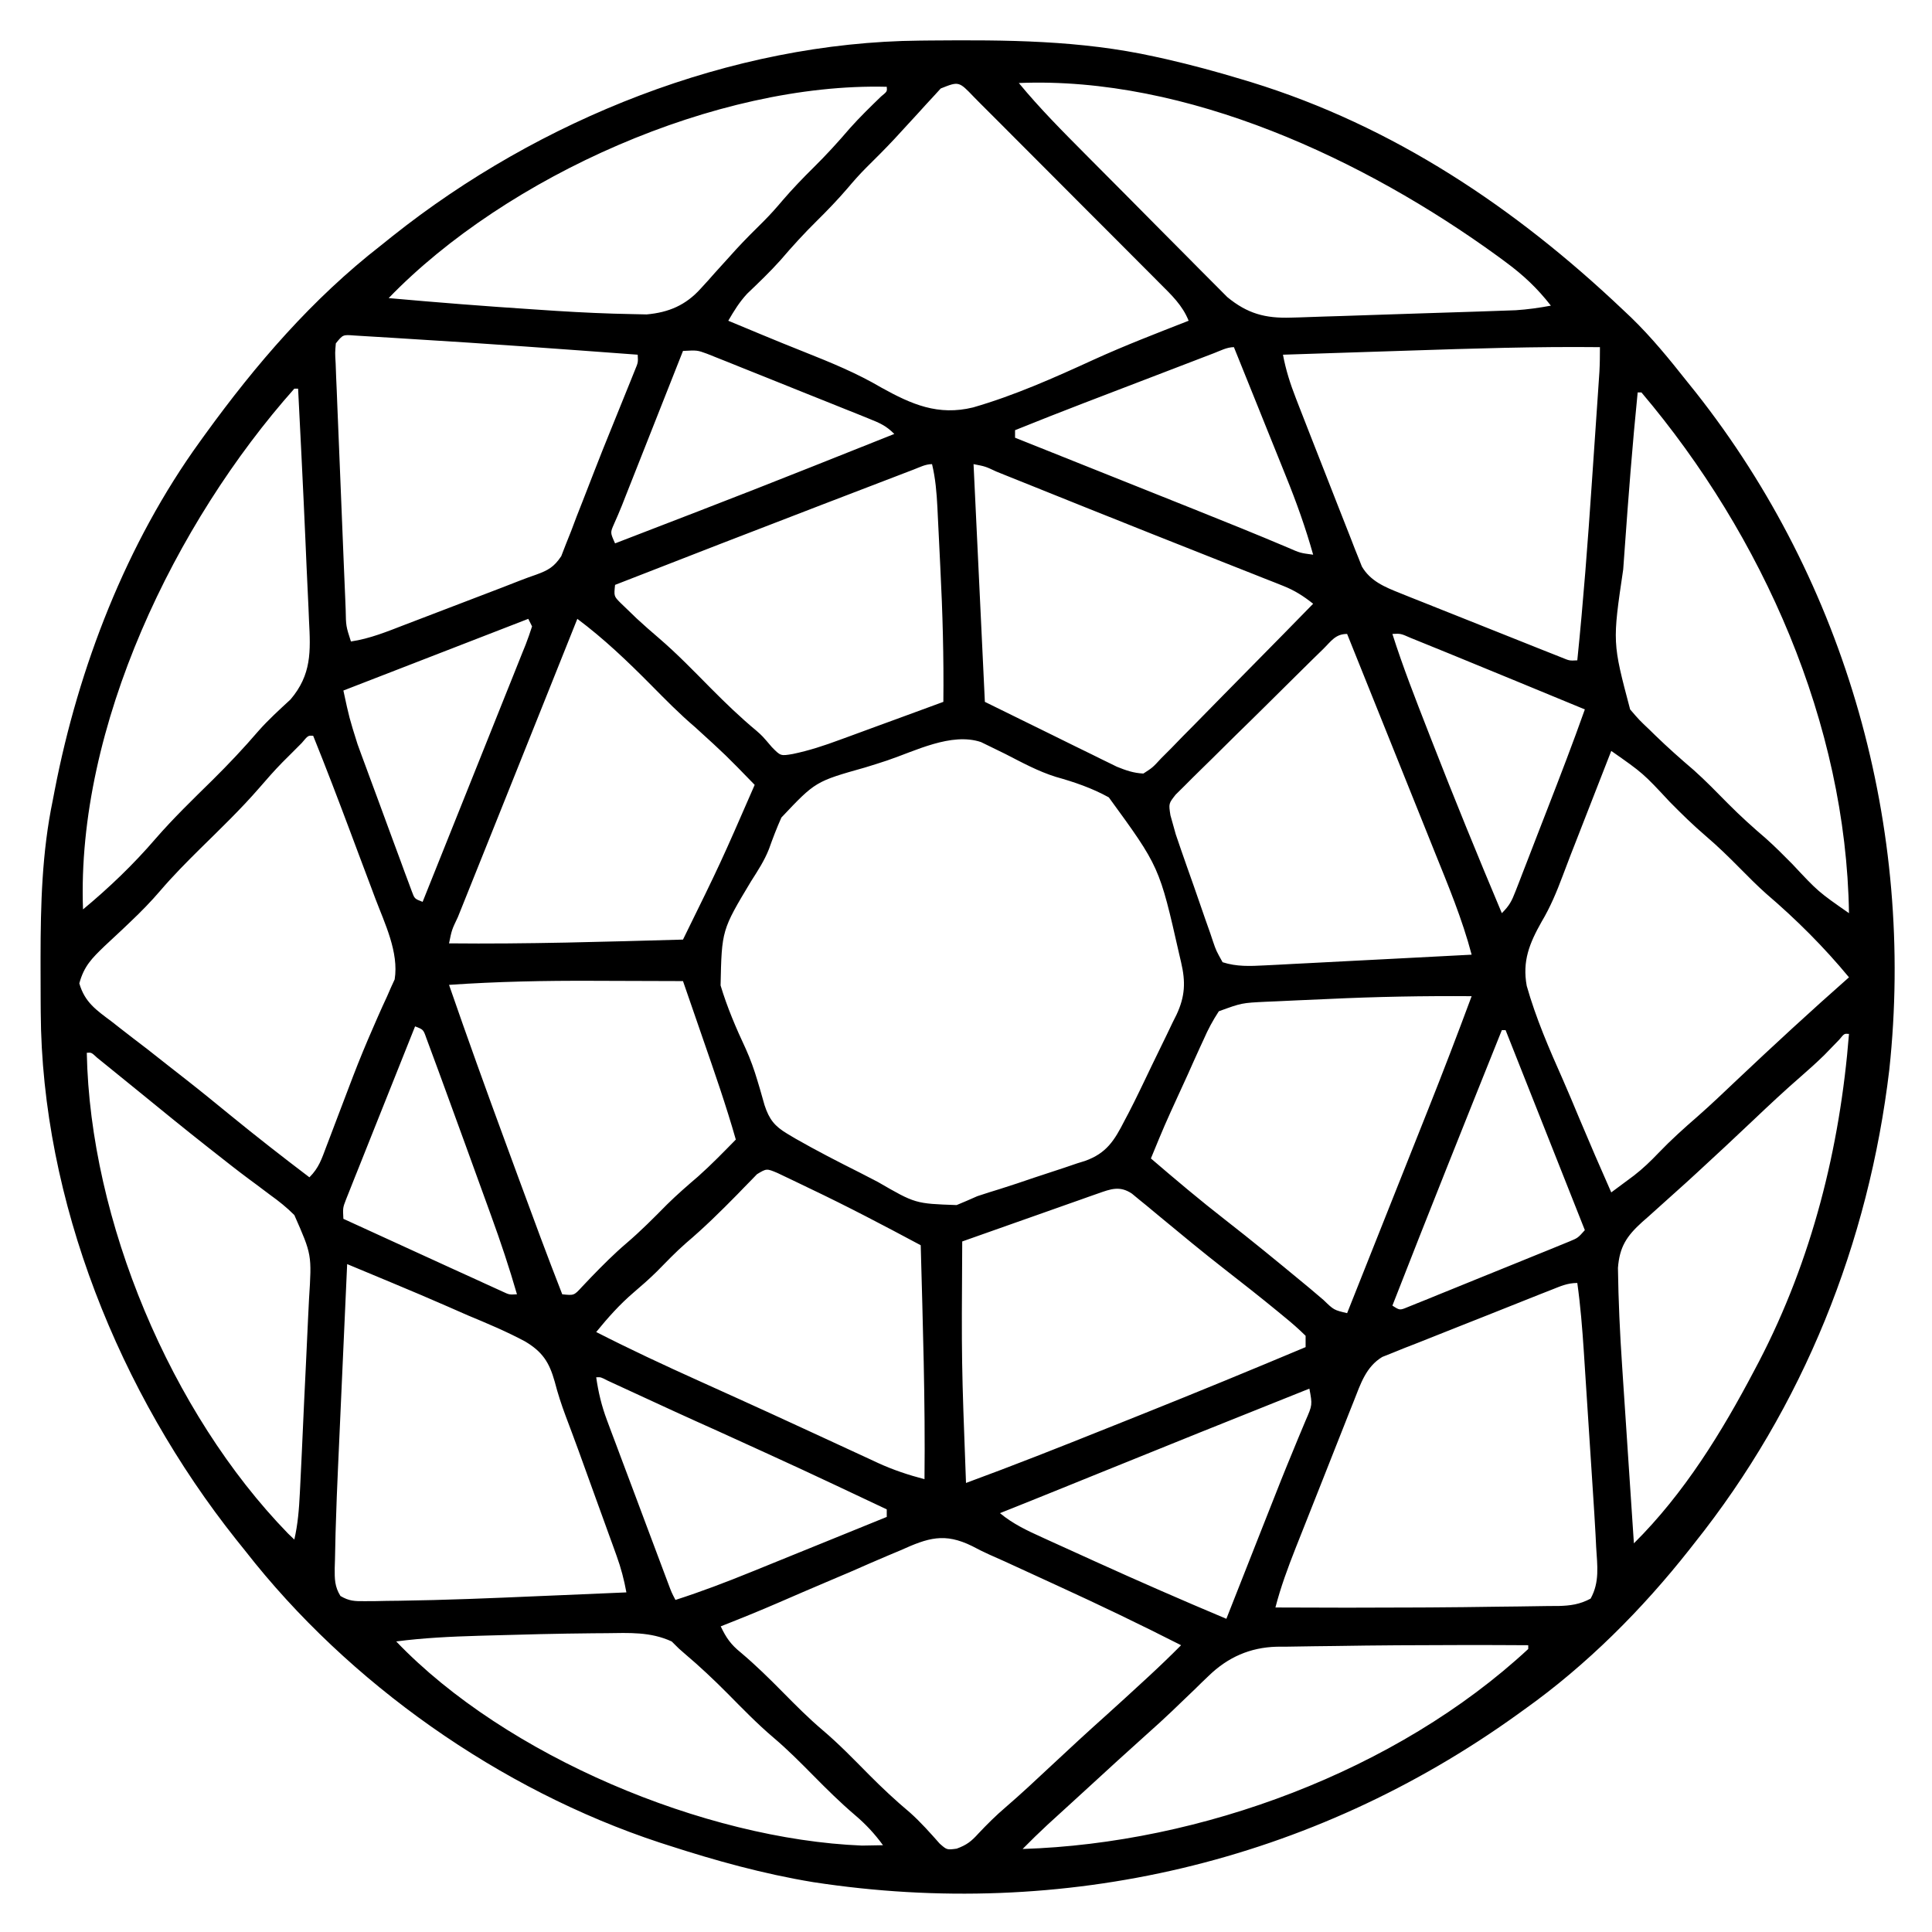 <svg height="512" width="512" xmlns="http://www.w3.org/2000/svg" version="1.1">
<path transform="translate(243.773,10.762)" fill="#000000" d="M0 0 C0.913 -0.01 1.827 -0.02 2.767 -0.03 C22.901 -0.201 42.47 -0.123 62.227 4.238 C63.222 4.458 64.217 4.678 65.243 4.904 C71.978 6.443 78.613 8.241 85.227 10.238 C86.479 10.615 86.479 10.615 87.757 10.999 C125.5 22.622 157.81 44.298 186.227 71.238 C186.981 71.95 187.735 72.661 188.512 73.395 C193.899 78.622 198.576 84.355 203.227 90.238 C204.418 91.721 204.418 91.721 205.633 93.234 C245.561 143.84 263.774 208.707 256.914 272.703 C251.476 318.591 234.088 362.08 205.227 398.238 C204.806 398.774 204.386 399.31 203.954 399.862 C191.457 415.721 176.69 430.524 160.227 442.238 C159.609 442.684 158.991 443.13 158.355 443.59 C103.823 482.801 38.053 498.21 -28.286 488.023 C-41.436 485.854 -54.106 482.347 -66.773 478.238 C-67.5 478.004 -68.228 477.77 -68.977 477.529 C-111.265 463.596 -151.373 435.363 -178.773 400.238 C-179.562 399.255 -180.351 398.271 -181.164 397.258 C-212.047 358.439 -232.717 307.534 -232.977 257.508 C-232.984 256.603 -232.991 255.698 -232.998 254.766 C-233.015 251.861 -233.022 248.956 -233.023 246.051 C-233.024 245.06 -233.025 244.068 -233.025 243.047 C-233.01 228.889 -232.664 215.143 -229.773 201.238 C-229.524 199.941 -229.524 199.941 -229.27 198.617 C-222.967 166.08 -210.296 133.212 -190.773 106.238 C-190.338 105.635 -189.903 105.031 -189.454 104.409 C-175.916 85.728 -161.048 68.444 -142.773 54.238 C-141.3 53.057 -141.3 53.057 -139.797 51.852 C-100.89 20.89 -50.099 0.446 0 0 Z M5.528 12.688 C4.918 13.355 4.308 14.023 3.68 14.711 C2.999 15.446 2.318 16.182 1.617 16.939 C0.911 17.719 0.204 18.498 -0.523 19.301 C-1.913 20.813 -3.304 22.325 -4.695 23.836 C-5.376 24.577 -6.056 25.318 -6.757 26.082 C-9.208 28.703 -11.744 31.229 -14.295 33.753 C-16.003 35.469 -17.591 37.259 -19.148 39.113 C-21.74 42.123 -24.446 44.949 -27.273 47.738 C-30.676 51.095 -33.842 54.563 -36.945 58.195 C-39.73 61.307 -42.741 64.178 -45.758 67.062 C-47.84 69.31 -49.239 71.598 -50.773 74.238 C-49.267 74.865 -47.76 75.491 -46.253 76.117 C-44.895 76.681 -43.537 77.246 -42.18 77.812 C-38.355 79.403 -34.522 80.968 -30.67 82.493 C-23.599 85.308 -16.78 88.085 -10.203 91.957 C-2.16 96.423 4.848 99.474 14.108 97.209 C25.143 94.024 35.636 89.332 46.058 84.56 C54.313 80.8 62.782 77.545 71.227 74.238 C69.602 70.159 66.685 67.409 63.631 64.368 C63.06 63.792 62.489 63.216 61.901 62.623 C60.016 60.724 58.124 58.832 56.23 56.941 C54.917 55.625 53.605 54.307 52.292 52.99 C49.543 50.233 46.789 47.48 44.033 44.729 C40.496 41.198 36.97 37.655 33.447 34.109 C30.741 31.388 28.027 28.674 25.312 25.961 C24.009 24.657 22.708 23.351 21.409 22.043 C19.597 20.218 17.776 18.403 15.951 16.591 C15.145 15.773 15.145 15.773 14.322 14.938 C10.332 10.767 10.332 10.767 5.528 12.688 Z M26.227 11.238 C31.744 17.936 37.831 24.043 43.941 30.191 C44.501 30.755 45.06 31.318 45.637 31.899 C48.592 34.875 51.551 37.848 54.511 40.818 C57.557 43.875 60.591 46.944 63.623 50.015 C65.969 52.387 68.325 54.751 70.683 57.113 C71.805 58.24 72.924 59.371 74.04 60.505 C75.602 62.091 77.176 63.665 78.754 65.235 C79.644 66.131 80.534 67.027 81.451 67.951 C86.788 72.35 91.521 73.632 98.352 73.411 C99.026 73.394 99.7 73.376 100.395 73.358 C102.601 73.297 104.806 73.213 107.012 73.129 C108.557 73.081 110.102 73.034 111.647 72.989 C114.876 72.89 118.104 72.782 121.332 72.665 C125.46 72.516 129.588 72.384 133.716 72.258 C137.669 72.137 141.622 72.009 145.574 71.879 C146.323 71.855 147.071 71.831 147.842 71.806 C149.972 71.736 152.101 71.661 154.231 71.583 C155.44 71.541 156.649 71.498 157.895 71.455 C161.066 71.249 164.104 70.821 167.227 70.238 C163.643 65.63 159.919 62.131 155.227 58.676 C154.534 58.164 153.841 57.652 153.127 57.125 C117.931 31.57 70.821 9.418 26.227 11.238 Z M-140.773 68.238 C-127.97 69.385 -115.159 70.399 -102.331 71.23 C-100.335 71.359 -98.339 71.494 -96.344 71.628 C-89.648 72.05 -82.951 72.363 -76.242 72.48 C-74.346 72.521 -74.346 72.521 -72.412 72.562 C-66.53 72.039 -62.008 70.099 -58.055 65.691 C-57.432 65.011 -56.809 64.33 -56.168 63.629 C-55.543 62.922 -54.918 62.216 -54.273 61.488 C-53.014 60.097 -51.754 58.706 -50.492 57.316 C-49.878 56.635 -49.264 55.954 -48.631 55.252 C-46.253 52.675 -43.772 50.213 -41.278 47.748 C-39.56 46.024 -37.964 44.227 -36.398 42.363 C-33.807 39.354 -31.101 36.527 -28.273 33.738 C-24.854 30.365 -21.668 26.879 -18.547 23.23 C-15.925 20.285 -13.108 17.549 -10.277 14.805 C-8.658 13.48 -8.658 13.48 -8.773 12.238 C-53.805 11.093 -109.543 35.921 -140.773 68.238 Z M-154.773 80.238 C-154.992 82.692 -154.992 82.692 -154.82 85.598 C-154.779 86.755 -154.738 87.912 -154.695 89.105 C-154.639 90.386 -154.582 91.668 -154.523 92.988 C-154.471 94.332 -154.419 95.675 -154.367 97.018 C-154.25 100.032 -154.124 103.045 -153.994 106.058 C-153.79 110.804 -153.601 115.551 -153.414 120.298 C-153.248 124.504 -153.076 128.709 -152.902 132.915 C-152.816 135.008 -152.731 137.1 -152.647 139.193 C-152.527 142.152 -152.401 145.111 -152.273 148.07 C-152.238 148.968 -152.203 149.866 -152.166 150.79 C-152.09 155.153 -152.09 155.153 -150.773 159.238 C-145.701 158.49 -141.101 156.578 -136.344 154.746 C-135.435 154.399 -134.527 154.053 -133.591 153.696 C-131.672 152.963 -129.754 152.228 -127.836 151.492 C-124.917 150.371 -121.996 149.255 -119.074 148.141 C-117.206 147.426 -115.337 146.711 -113.469 145.996 C-112.602 145.665 -111.735 145.333 -110.842 144.992 C-109.22 144.368 -107.6 143.737 -105.984 143.098 C-104.573 142.55 -103.152 142.027 -101.72 141.54 C-98.512 140.377 -96.949 139.502 -95.036 136.632 C-94.633 135.592 -94.231 134.552 -93.816 133.48 C-93.348 132.308 -92.88 131.136 -92.397 129.929 C-91.918 128.657 -91.439 127.385 -90.961 126.113 C-90.452 124.814 -89.94 123.515 -89.427 122.218 C-88.376 119.554 -87.339 116.885 -86.312 114.211 C-84.843 110.399 -83.318 106.612 -81.777 102.828 C-79.146 96.36 -79.146 96.36 -76.539 89.883 C-76.196 89.031 -75.854 88.178 -75.501 87.3 C-74.663 85.288 -74.663 85.288 -74.773 83.238 C-94.812 81.752 -114.853 80.275 -134.911 79.07 C-136.484 78.974 -138.058 78.874 -139.631 78.771 C-141.814 78.629 -143.996 78.5 -146.18 78.375 C-148.025 78.262 -148.025 78.262 -149.908 78.147 C-152.907 77.915 -152.907 77.915 -154.773 80.238 Z M-62.773 82.238 C-62.982 82.766 -63.191 83.293 -63.405 83.837 C-65.579 89.337 -67.753 94.836 -69.927 100.335 C-70.738 102.387 -71.549 104.438 -72.359 106.49 C-73.526 109.441 -74.693 112.392 -75.859 115.344 C-76.221 116.259 -76.582 117.173 -76.955 118.116 C-77.465 119.407 -77.465 119.407 -77.986 120.723 C-78.454 121.917 -78.454 121.917 -78.931 123.134 C-79.609 124.828 -80.337 126.502 -81.081 128.169 C-82.056 130.393 -82.056 130.393 -80.773 133.238 C-43.691 118.949 -43.691 118.949 -6.773 104.238 C-8.99 102.021 -10.633 101.34 -13.527 100.175 C-14.515 99.775 -15.503 99.375 -16.521 98.962 C-17.592 98.535 -18.662 98.108 -19.766 97.668 C-20.863 97.227 -21.961 96.786 -23.091 96.331 C-25.415 95.399 -27.741 94.47 -30.067 93.542 C-33.63 92.121 -37.188 90.686 -40.746 89.25 C-43.002 88.347 -45.259 87.445 -47.516 86.543 C-48.582 86.112 -49.649 85.681 -50.748 85.236 C-51.743 84.842 -52.737 84.448 -53.761 84.042 C-54.635 83.693 -55.508 83.344 -56.408 82.984 C-58.996 82.038 -58.996 82.038 -62.773 82.238 Z M77.957 82.827 C77.049 83.175 76.14 83.522 75.204 83.88 C74.212 84.261 73.221 84.642 72.199 85.035 C71.181 85.425 70.163 85.815 69.114 86.217 C66.949 87.047 64.784 87.878 62.62 88.709 C59.335 89.971 56.05 91.23 52.764 92.488 C50.659 93.295 48.554 94.103 46.449 94.91 C45.476 95.283 44.503 95.656 43.5 96.041 C37.388 98.389 31.299 100.79 25.227 103.238 C25.227 103.898 25.227 104.558 25.227 105.238 C26.297 105.666 26.297 105.666 27.39 106.102 C34.199 108.822 41.007 111.542 47.815 114.263 C51.313 115.661 54.811 117.059 58.309 118.456 C61.691 119.807 65.072 121.158 68.453 122.51 C69.777 123.039 71.101 123.568 72.425 124.097 C80.84 127.461 89.245 130.845 97.588 134.383 C100.797 135.789 100.797 135.789 104.227 136.238 C102.225 129.112 99.777 122.275 96.996 115.418 C96.601 114.433 96.206 113.449 95.798 112.434 C94.549 109.326 93.294 106.219 92.039 103.113 C91.185 100.991 90.332 98.869 89.479 96.746 C87.399 91.575 85.315 86.406 83.227 81.238 C81.378 81.238 79.662 82.174 77.957 82.827 Z M129.185 82.165 C125.457 82.288 121.728 82.408 118 82.527 C110.742 82.761 103.484 82.998 96.227 83.238 C96.986 87.286 98.138 90.889 99.633 94.734 C99.874 95.356 100.114 95.979 100.362 96.62 C101.146 98.64 101.935 100.658 102.727 102.676 C102.995 103.363 103.263 104.05 103.54 104.758 C104.907 108.256 106.279 111.753 107.656 115.248 C108.647 117.761 109.63 120.277 110.609 122.795 C111.803 125.865 113.012 128.927 114.227 131.988 C114.575 132.891 114.924 133.794 115.283 134.724 C115.615 135.549 115.947 136.373 116.289 137.223 C116.569 137.931 116.849 138.64 117.137 139.37 C119.396 143.243 123.21 144.807 127.239 146.415 C128.233 146.815 129.227 147.215 130.252 147.627 C131.319 148.049 132.385 148.471 133.484 148.906 C134.584 149.346 135.683 149.786 136.816 150.239 C139.136 151.165 141.458 152.089 143.781 153.01 C147.348 154.424 150.91 155.849 154.473 157.275 C156.726 158.174 158.98 159.072 161.234 159.969 C162.305 160.397 163.376 160.825 164.479 161.266 C165.467 161.657 166.455 162.047 167.473 162.45 C168.781 162.969 168.781 162.969 170.115 163.499 C172.168 164.348 172.168 164.348 174.227 164.238 C175.836 148.544 177.022 132.834 178.086 117.094 C178.355 113.123 178.628 109.152 178.902 105.182 C179.076 102.647 179.249 100.113 179.422 97.578 C179.503 96.396 179.584 95.214 179.668 93.996 C179.742 92.903 179.815 91.81 179.891 90.683 C179.989 89.246 179.989 89.246 180.088 87.78 C180.207 85.602 180.227 83.419 180.227 81.238 C163.199 81.052 146.2 81.601 129.185 82.165 Z M-165.773 92.238 C-197.302 127.677 -223.563 181.778 -221.773 230.238 C-214.848 224.491 -208.425 218.339 -202.555 211.512 C-197.801 206.042 -192.61 201.027 -187.445 195.949 C-183.218 191.765 -179.189 187.501 -175.314 182.989 C-172.673 179.988 -169.721 177.321 -166.789 174.609 C-161.202 168.037 -161.447 161.901 -161.883 153.664 C-161.929 152.545 -161.975 151.426 -162.023 150.273 C-162.174 146.698 -162.349 143.125 -162.523 139.551 C-162.626 137.199 -162.728 134.846 -162.828 132.494 C-163.12 125.741 -163.442 118.99 -163.773 112.238 C-163.824 111.201 -163.875 110.163 -163.927 109.095 C-164.204 103.476 -164.486 97.857 -164.773 92.238 C-165.103 92.238 -165.433 92.238 -165.773 92.238 Z M190.227 93.238 C188.847 106.948 187.786 120.678 186.807 134.421 C186.671 136.325 186.534 138.228 186.395 140.131 C183.528 159.501 183.528 159.501 188.227 177.238 C190.633 180.042 190.633 180.042 193.414 182.676 C193.905 183.155 194.395 183.635 194.9 184.129 C198.207 187.336 201.629 190.376 205.133 193.363 C208.272 196.174 211.2 199.191 214.158 202.189 C217.38 205.438 220.72 208.463 224.199 211.43 C226.641 213.608 228.927 215.911 231.227 218.238 C238.08 225.564 238.08 225.564 246.227 231.238 C245.457 180.998 223.393 131.221 191.227 93.238 C190.897 93.238 190.567 93.238 190.227 93.238 Z M14.227 112.238 C15.217 133.028 16.207 153.818 17.227 175.238 C23.228 178.188 29.23 181.137 35.414 184.176 C37.3 185.106 39.186 186.037 41.13 186.996 C42.634 187.732 44.139 188.468 45.645 189.203 C46.418 189.587 47.191 189.97 47.988 190.365 C49.114 190.913 49.114 190.913 50.262 191.472 C51.232 191.949 51.232 191.949 52.221 192.435 C54.673 193.417 56.569 194.094 59.227 194.238 C61.677 192.662 61.677 192.662 63.925 190.221 C65.276 188.869 65.276 188.869 66.654 187.491 C67.623 186.491 68.591 185.492 69.559 184.492 C70.559 183.481 71.561 182.47 72.564 181.461 C75.199 178.803 77.817 176.127 80.43 173.447 C83.101 170.715 85.788 168 88.475 165.283 C93.742 159.951 98.99 154.601 104.227 149.238 C101.666 147.206 99.314 145.7 96.276 144.499 C95.503 144.19 94.731 143.881 93.934 143.563 C93.097 143.235 92.261 142.908 91.398 142.57 C90.07 142.042 90.07 142.042 88.714 141.503 C85.804 140.346 82.89 139.199 79.977 138.051 C77.963 137.253 75.95 136.454 73.937 135.655 C69.782 134.006 65.625 132.359 61.469 130.714 C55.433 128.323 49.407 125.911 43.383 123.492 C42.454 123.119 41.525 122.746 40.568 122.362 C36.989 120.925 33.409 119.488 29.831 118.049 C27.385 117.067 24.939 116.086 22.492 115.105 C21.765 114.813 21.038 114.52 20.289 114.218 C17.346 112.836 17.346 112.836 14.227 112.238 Z M-1.63 113.668 C-2.456 113.984 -3.282 114.3 -4.133 114.625 C-5.042 114.974 -5.95 115.324 -6.887 115.684 C-7.832 116.046 -8.778 116.408 -9.752 116.781 C-12.864 117.973 -15.975 119.168 -19.086 120.363 C-21.218 121.181 -23.349 121.998 -25.481 122.816 C-43.935 129.898 -62.362 137.047 -80.773 144.238 C-81.09 147.238 -81.09 147.238 -79.305 149.035 C-78.634 149.68 -77.964 150.324 -77.273 150.988 C-76.532 151.704 -75.791 152.419 -75.027 153.156 C-73.121 154.917 -71.187 156.62 -69.211 158.301 C-64.302 162.51 -59.832 167.155 -55.285 171.746 C-51.432 175.623 -47.541 179.377 -43.332 182.871 C-41.773 184.238 -41.773 184.238 -39.211 187.238 C-36.896 189.601 -36.896 189.601 -33.656 189.047 C-29.327 188.145 -25.352 186.834 -21.215 185.297 C-20.426 185.01 -19.637 184.723 -18.823 184.427 C-16.325 183.516 -13.831 182.596 -11.336 181.676 C-9.634 181.053 -7.931 180.432 -6.229 179.811 C-2.074 178.294 2.077 176.768 6.227 175.238 C6.358 163.371 6.03 151.566 5.427 139.713 C5.287 136.95 5.156 134.186 5.025 131.422 C4.938 129.647 4.85 127.872 4.762 126.098 C4.723 125.28 4.685 124.462 4.645 123.62 C4.442 119.735 4.137 116.037 3.227 112.238 C1.497 112.238 -0.028 113.054 -1.63 113.668 Z M-90.773 153.238 C-91.433 154.888 -92.093 156.538 -92.753 158.188 C-93.359 159.701 -93.964 161.215 -94.57 162.729 C-96.309 167.076 -98.047 171.423 -99.785 175.77 C-103.377 184.752 -106.971 193.733 -110.573 202.711 C-112.236 206.857 -113.898 211.003 -115.56 215.15 C-116.37 217.17 -117.181 219.19 -117.992 221.21 C-119.129 224.04 -120.264 226.872 -121.398 229.703 C-121.913 230.982 -121.913 230.982 -122.438 232.286 C-124.05 235.667 -124.05 235.667 -124.773 239.238 C-104.097 239.452 -83.44 238.809 -62.773 238.238 C-52.805 217.951 -52.805 217.951 -43.773 197.238 C-51.447 189.335 -51.447 189.335 -59.586 181.926 C-63.711 178.424 -67.469 174.579 -71.273 170.738 C-77.477 164.481 -83.707 158.518 -90.773 153.238 Z M-103.773 153.238 C-119.943 159.508 -136.113 165.778 -152.773 172.238 C-151.202 179.523 -151.202 179.523 -149.018 186.467 C-148.517 187.842 -148.517 187.842 -148.006 189.246 C-147.473 190.681 -147.473 190.681 -146.93 192.145 C-146.56 193.15 -146.19 194.156 -145.809 195.193 C-145.032 197.301 -144.252 199.409 -143.469 201.516 C-142.268 204.753 -141.081 207.995 -139.895 211.238 C-139.136 213.291 -138.377 215.343 -137.617 217.395 C-137.262 218.367 -136.907 219.34 -136.541 220.342 C-136.207 221.234 -135.873 222.126 -135.529 223.045 C-135.238 223.833 -134.946 224.621 -134.646 225.432 C-133.91 227.424 -133.91 227.424 -131.773 228.238 C-127.966 218.758 -124.167 209.275 -120.378 199.788 C-118.619 195.383 -116.857 190.979 -115.088 186.578 C-113.383 182.334 -111.685 178.087 -109.992 173.837 C-109.343 172.213 -108.692 170.591 -108.038 168.969 C-107.126 166.704 -106.223 164.436 -105.322 162.167 C-105.047 161.491 -104.772 160.816 -104.489 160.12 C-103.858 158.515 -103.307 156.878 -102.773 155.238 C-103.268 154.248 -103.268 154.248 -103.773 153.238 Z M106.853 161.274 C105.949 162.155 105.045 163.037 104.113 163.945 C103.126 164.92 102.139 165.895 101.152 166.871 C100.409 167.605 100.409 167.605 99.65 168.353 C97.026 170.941 94.408 173.535 91.795 176.135 C89.093 178.82 86.37 181.484 83.643 184.144 C81.551 186.191 79.474 188.254 77.402 190.321 C76.405 191.31 75.402 192.293 74.394 193.27 C72.983 194.639 71.597 196.032 70.212 197.426 C69.417 198.212 68.621 198.998 67.801 199.808 C65.922 202.184 65.922 202.184 66.401 205.291 C66.673 206.264 66.946 207.236 67.227 208.238 C67.418 208.925 67.609 209.612 67.807 210.32 C68.02 210.943 68.234 211.566 68.454 212.208 C68.698 212.925 68.942 213.642 69.194 214.381 C69.457 215.135 69.721 215.888 69.992 216.664 C70.267 217.452 70.543 218.24 70.826 219.053 C71.408 220.708 71.993 222.363 72.582 224.017 C73.18 225.712 73.77 227.41 74.35 229.112 C75.19 231.574 76.057 234.026 76.93 236.477 C77.185 237.24 77.441 238.004 77.704 238.79 C78.521 241.169 78.521 241.169 80.227 244.238 C83.964 245.445 87.504 245.278 91.394 245.076 C92.615 245.016 93.836 244.956 95.093 244.894 C96.402 244.823 97.71 244.753 99.059 244.68 C100.419 244.61 101.78 244.542 103.14 244.474 C106.709 244.293 110.278 244.106 113.847 243.916 C117.494 243.724 121.14 243.539 124.787 243.354 C131.934 242.989 139.08 242.616 146.227 242.238 C143.743 232.809 140.011 223.88 136.371 214.855 C135.702 213.188 135.034 211.521 134.366 209.854 C132.619 205.496 130.867 201.14 129.114 196.784 C127.321 192.328 125.533 187.869 123.744 183.41 C120.243 174.684 116.737 165.961 113.227 157.238 C110.12 157.238 109.036 159.136 106.853 161.274 Z M125.227 157.238 C128 165.963 131.339 174.463 134.664 182.988 C134.969 183.771 135.273 184.555 135.587 185.361 C141.577 200.748 147.825 216.019 154.227 231.238 C156.259 229.206 156.842 228.046 157.859 225.422 C158.166 224.637 158.473 223.852 158.79 223.043 C159.117 222.191 159.444 221.339 159.781 220.461 C160.124 219.58 160.467 218.699 160.82 217.791 C161.919 214.963 163.01 212.132 164.102 209.301 C164.829 207.428 165.557 205.555 166.285 203.682 C169.693 194.901 173.085 186.118 176.227 177.238 C171.66 175.353 167.092 173.469 162.524 171.586 C160.978 170.949 159.431 170.311 157.885 169.672 C152.669 167.52 147.449 165.375 142.227 163.238 C141.494 162.938 140.762 162.638 140.008 162.329 C137.917 161.475 135.824 160.625 133.73 159.777 C131.92 159.042 131.92 159.042 130.073 158.292 C127.42 157.123 127.42 157.123 125.227 157.238 Z M-163.812 186.145 C-164.666 187 -165.519 187.856 -166.398 188.738 C-167.236 189.574 -168.074 190.409 -168.938 191.27 C-171.053 193.438 -173.042 195.69 -175.016 197.988 C-179.955 203.682 -185.377 208.888 -190.746 214.172 C-194.394 217.785 -197.971 221.394 -201.309 225.297 C-203.794 228.198 -206.403 230.864 -209.176 233.492 C-209.92 234.202 -210.665 234.911 -211.432 235.643 C-212.968 237.097 -214.515 238.539 -216.072 239.971 C-219.433 243.208 -221.513 245.28 -222.754 249.844 C-221.299 254.88 -218.248 256.919 -214.148 259.988 C-212.987 260.899 -212.987 260.899 -211.803 261.828 C-209.474 263.65 -207.125 265.445 -204.773 267.238 C-202.972 268.647 -201.177 270.064 -199.383 271.482 C-197.695 272.813 -196 274.135 -194.305 275.457 C-190.396 278.518 -186.555 281.659 -182.711 284.801 C-175.835 290.418 -168.847 295.872 -161.773 301.238 C-159.242 298.707 -158.539 296.387 -157.27 293.035 C-157.03 292.409 -156.79 291.783 -156.544 291.138 C-155.761 289.09 -154.985 287.039 -154.211 284.988 C-153.138 282.156 -152.061 279.325 -150.98 276.496 C-150.577 275.438 -150.577 275.438 -150.164 274.358 C-148.512 270.061 -146.763 265.822 -144.91 261.605 C-144.484 260.625 -144.057 259.644 -143.617 258.634 C-142.828 256.84 -142.02 255.055 -141.189 253.28 C-140.838 252.475 -140.487 251.67 -140.125 250.84 C-139.814 250.163 -139.503 249.485 -139.182 248.788 C-138.032 241.615 -141.828 233.898 -144.328 227.305 C-144.671 226.387 -145.014 225.469 -145.367 224.523 C-146.455 221.613 -147.552 218.707 -148.648 215.801 C-149.377 213.855 -150.105 211.909 -150.832 209.963 C-154.058 201.351 -157.329 192.766 -160.773 184.238 C-162.117 184.124 -162.117 184.124 -163.812 186.145 Z M-8.656 190.768 C-10.596 191.41 -12.544 192.029 -14.5 192.623 C-27.672 196.338 -27.672 196.338 -36.695 205.894 C-37.926 208.641 -38.988 211.425 -39.995 214.26 C-41.2 217.324 -42.949 219.989 -44.715 222.758 C-52.504 235.726 -52.504 235.726 -52.812 250.383 C-51.059 256.218 -48.697 261.728 -46.115 267.24 C-44.887 269.985 -43.928 272.657 -43.07 275.535 C-42.717 276.712 -42.717 276.712 -42.357 277.914 C-41.945 279.315 -41.544 280.721 -41.157 282.129 C-39.924 285.895 -38.468 287.702 -35.166 289.672 C-34.448 290.101 -33.73 290.53 -32.991 290.971 C-27.363 294.187 -21.613 297.139 -15.821 300.043 C-14.246 300.841 -12.678 301.652 -11.117 302.476 C-1.204 308.213 -1.204 308.213 9.746 308.594 C11.585 307.838 13.411 307.049 15.227 306.238 C17.252 305.556 19.291 304.927 21.334 304.297 C24.344 303.358 27.325 302.342 30.308 301.324 C31.844 300.806 33.384 300.3 34.927 299.804 C37.191 299.076 39.439 298.312 41.688 297.539 C42.371 297.327 43.054 297.115 43.758 296.897 C49.457 294.865 51.544 291.505 54.227 286.238 C54.572 285.589 54.917 284.94 55.272 284.271 C56.299 282.296 57.281 280.305 58.25 278.301 C58.6 277.576 58.951 276.852 59.312 276.106 C60.042 274.588 60.77 273.069 61.495 271.548 C62.235 270.004 62.983 268.464 63.741 266.929 C64.847 264.687 65.926 262.433 67 260.176 C67.509 259.16 67.509 259.16 68.029 258.123 C70.29 253.262 70.457 249.486 69.227 244.238 C69.063 243.538 68.9 242.837 68.732 242.116 C63.481 218.944 63.481 218.944 50.07 200.547 C45.604 198.075 40.941 196.496 36.038 195.116 C31.321 193.644 27.049 191.302 22.664 189.051 C21.149 188.294 19.627 187.549 18.098 186.82 C17.153 186.36 17.153 186.36 16.189 185.89 C8.304 183.272 -1.21 188.258 -8.656 190.768 Z M183.227 188.238 C181.076 193.748 178.925 199.257 176.775 204.767 C176.047 206.632 175.319 208.498 174.591 210.363 C174.24 211.26 173.89 212.158 173.529 213.082 C173.178 213.977 172.827 214.872 172.465 215.794 C171.757 217.619 171.062 219.448 170.379 221.283 C168.763 225.582 167.105 229.599 164.748 233.547 C161.556 239.216 159.619 243.925 160.825 250.503 C163.26 259.093 166.786 267.219 170.408 275.361 C171.887 278.722 173.294 282.112 174.709 285.5 C177.48 292.11 180.327 298.683 183.227 305.238 C184.51 304.288 185.791 303.336 187.072 302.383 C188.143 301.587 188.143 301.587 189.235 300.776 C191.599 298.951 193.666 296.96 195.727 294.801 C199.021 291.361 202.495 288.236 206.09 285.119 C209.636 281.998 213.051 278.74 216.477 275.488 C226.255 266.248 236.132 257.134 246.227 248.238 C239.568 240.178 232.233 232.873 224.289 226.082 C221.837 223.89 219.538 221.578 217.227 219.238 C214.331 216.307 211.424 213.474 208.289 210.801 C204.937 207.937 201.821 204.875 198.727 201.738 C191.649 194.139 191.649 194.139 183.227 188.238 Z M-124.773 250.238 C-119.941 264.204 -114.937 278.101 -109.83 291.968 C-108.641 295.196 -107.455 298.425 -106.27 301.654 C-102.512 311.878 -98.743 322.094 -94.773 332.238 C-91.659 332.569 -91.659 332.569 -89.574 330.297 C-88.753 329.432 -87.932 328.567 -87.086 327.676 C-84.051 324.544 -81.032 321.504 -77.711 318.676 C-73.937 315.449 -70.482 311.963 -66.996 308.43 C-64.356 305.827 -61.583 303.423 -58.77 301.012 C-55.281 297.912 -52.04 294.568 -48.773 291.238 C-51.332 282.248 -54.403 273.442 -57.461 264.613 C-57.977 263.117 -58.494 261.621 -59.01 260.125 C-60.262 256.495 -61.517 252.867 -62.773 249.238 C-68.71 249.213 -74.647 249.195 -80.583 249.183 C-82.595 249.178 -84.606 249.172 -86.617 249.163 C-99.376 249.109 -112.043 249.356 -124.773 250.238 Z M108.178 253.983 C105.371 254.115 102.564 254.234 99.756 254.352 C97.948 254.435 96.14 254.52 94.332 254.605 C93.504 254.639 92.676 254.672 91.823 254.707 C85.296 255.022 85.296 255.022 79.227 257.238 C77.586 259.769 76.4 261.966 75.211 264.695 C74.869 265.435 74.527 266.175 74.175 266.938 C73.089 269.3 72.033 271.675 70.977 274.051 C70.252 275.638 69.525 277.225 68.797 278.811 C64.844 287.452 64.844 287.452 61.227 296.238 C67.71 301.806 74.229 307.304 80.977 312.551 C87.895 317.932 94.661 323.488 101.414 329.074 C102.06 329.608 102.706 330.141 103.371 330.69 C104.586 331.704 105.792 332.728 106.988 333.763 C109.714 336.406 109.714 336.406 113.227 337.238 C116.645 328.649 120.062 320.06 123.477 311.469 C125.063 307.478 126.65 303.488 128.238 299.498 C129.776 295.634 131.313 291.77 132.848 287.905 C133.429 286.444 134.01 284.984 134.592 283.523 C138.595 273.473 142.463 263.38 146.227 253.238 C133.521 253.145 120.871 253.375 108.178 253.983 Z M-133.773 261.238 C-136.487 268.016 -139.192 274.798 -141.891 281.581 C-142.811 283.89 -143.732 286.197 -144.656 288.504 C-145.981 291.816 -147.3 295.13 -148.617 298.445 C-149.241 299.997 -149.241 299.997 -149.877 301.58 C-150.257 302.541 -150.637 303.502 -151.029 304.491 C-151.367 305.338 -151.704 306.184 -152.052 307.055 C-152.93 309.33 -152.93 309.33 -152.773 312.238 C-147.954 314.444 -143.134 316.65 -138.314 318.854 C-136.678 319.603 -135.042 320.352 -133.406 321.101 C-131.04 322.183 -128.675 323.266 -126.309 324.348 C-125.589 324.677 -124.87 325.006 -124.129 325.346 C-122.012 326.313 -119.893 327.276 -117.773 328.238 C-116.961 328.612 -116.148 328.985 -115.31 329.37 C-114.1 329.92 -114.1 329.92 -112.865 330.481 C-112.13 330.818 -111.395 331.154 -110.637 331.5 C-108.798 332.361 -108.798 332.361 -106.773 332.238 C-108.802 325.206 -111.106 318.314 -113.609 311.438 C-113.971 310.439 -114.332 309.441 -114.704 308.413 C-115.464 306.314 -116.226 304.215 -116.988 302.117 C-118.141 298.946 -119.29 295.773 -120.438 292.6 C-122.226 287.662 -124.024 282.729 -125.834 277.799 C-126.426 276.186 -127.016 274.573 -127.604 272.959 C-128.291 271.077 -128.989 269.198 -129.688 267.32 C-130.051 266.339 -130.414 265.358 -130.788 264.347 C-131.584 262.074 -131.584 262.074 -133.773 261.238 Z M154.227 262.238 C144.484 286.542 134.743 310.845 125.227 335.238 C127.181 336.499 127.181 336.499 129.238 335.651 C130.062 335.317 130.887 334.983 131.736 334.639 C132.671 334.265 133.605 333.891 134.568 333.506 C135.579 333.092 136.591 332.677 137.633 332.25 C138.668 331.832 139.704 331.413 140.771 330.982 C142.965 330.094 145.157 329.202 147.348 328.306 C150.709 326.933 154.075 325.574 157.441 324.217 C159.568 323.354 161.694 322.49 163.82 321.625 C164.832 321.217 165.843 320.808 166.885 320.387 C168.287 319.812 168.287 319.812 169.717 319.225 C170.541 318.889 171.366 318.553 172.215 318.207 C174.388 317.297 174.388 317.297 176.227 315.238 C169.297 297.748 162.367 280.258 155.227 262.238 C154.897 262.238 154.567 262.238 154.227 262.238 Z M243.66 264.742 C242.347 266.096 241.035 267.45 239.723 268.805 C237.683 270.793 235.614 272.666 233.465 274.531 C229.193 278.239 225.079 282.095 220.977 285.988 C216.005 290.687 211.024 295.371 205.977 299.988 C205.046 300.842 204.115 301.695 203.156 302.574 C201.005 304.53 198.844 306.471 196.672 308.402 C195.482 309.473 194.292 310.543 193.102 311.613 C192.544 312.102 191.987 312.59 191.413 313.093 C187.293 316.818 185.417 319.69 185 325.264 C185.12 333.921 185.513 342.531 186.102 351.168 C186.192 352.538 186.281 353.908 186.371 355.278 C186.603 358.832 186.841 362.386 187.081 365.94 C187.325 369.588 187.565 373.235 187.805 376.883 C188.274 384.002 188.748 391.12 189.227 398.238 C202.575 384.982 212.514 368.816 221.227 352.238 C221.596 351.538 221.966 350.838 222.347 350.117 C236.401 323.101 243.837 293.486 246.227 263.238 C244.985 263.123 244.985 263.123 243.66 264.742 Z M-220.773 268.238 C-219.913 312.688 -198.507 363.679 -167.461 395.617 C-166.904 396.152 -166.347 396.687 -165.773 397.238 C-164.842 393.181 -164.529 389.251 -164.321 385.096 C-164.285 384.397 -164.249 383.697 -164.212 382.976 C-164.096 380.671 -163.987 378.367 -163.879 376.062 C-163.842 375.272 -163.805 374.481 -163.766 373.666 C-163.571 369.481 -163.382 365.297 -163.197 361.112 C-163.042 357.659 -162.876 354.207 -162.698 350.756 C-162.484 346.575 -162.29 342.394 -162.112 338.212 C-162.04 336.624 -161.962 335.037 -161.876 333.451 C-161.13 321.754 -161.13 321.754 -165.773 311.238 C-167.77 309.237 -169.851 307.57 -172.148 305.926 C-173.409 304.98 -174.67 304.033 -175.93 303.086 C-176.891 302.377 -176.891 302.377 -177.871 301.653 C-180.84 299.445 -183.744 297.155 -186.648 294.863 C-187.217 294.417 -187.786 293.971 -188.372 293.511 C-194.966 288.327 -201.457 283.014 -207.959 277.716 C-210.539 275.614 -213.122 273.516 -215.711 271.426 C-216.483 270.801 -217.255 270.175 -218.051 269.531 C-219.548 268.138 -219.548 268.138 -220.773 268.238 Z M-43.159 300.412 C-43.946 301.225 -43.946 301.225 -44.75 302.055 C-45.627 302.949 -45.627 302.949 -46.521 303.861 C-47.141 304.501 -47.76 305.141 -48.398 305.801 C-52.792 310.275 -57.196 314.613 -61.984 318.668 C-64.715 321.065 -67.22 323.675 -69.766 326.266 C-71.742 328.207 -73.788 330.007 -75.898 331.801 C-79.615 334.988 -82.679 338.448 -85.773 342.238 C-76.865 346.791 -67.83 351.003 -58.711 355.113 C-55.806 356.426 -52.901 357.74 -49.996 359.055 C-49.25 359.392 -48.504 359.729 -47.735 360.077 C-42.173 362.596 -36.625 365.144 -31.082 367.703 C-29.489 368.437 -27.896 369.171 -26.303 369.905 C-23.993 370.969 -21.683 372.035 -19.376 373.106 C-17.237 374.098 -15.095 375.085 -12.953 376.07 C-12.328 376.362 -11.704 376.654 -11.06 376.955 C-7.018 378.806 -3.058 380.112 1.227 381.238 C1.457 360.565 0.78 339.902 0.227 319.238 C-9.502 314.034 -19.243 308.912 -29.211 304.176 C-30.214 303.692 -31.218 303.208 -32.252 302.709 C-33.684 302.025 -33.684 302.025 -35.145 301.328 C-35.989 300.925 -36.834 300.521 -37.705 300.105 C-40.613 298.875 -40.613 298.875 -43.159 300.412 Z M47.214 305.523 C46.013 305.944 46.013 305.944 44.788 306.373 C43.929 306.679 43.069 306.985 42.184 307.301 C41.3 307.612 40.416 307.922 39.506 308.242 C36.682 309.237 33.861 310.237 31.039 311.238 C29.126 311.913 27.212 312.588 25.299 313.262 C20.606 314.916 15.916 316.575 11.227 318.238 C11.028 350.254 11.028 350.254 12.227 382.238 C24.732 377.642 37.111 372.746 49.478 367.79 C52.692 366.502 55.909 365.218 59.125 363.934 C73.548 358.166 87.905 352.253 102.227 346.238 C102.227 345.248 102.227 344.258 102.227 343.238 C100.396 341.438 98.591 339.845 96.602 338.238 C96.015 337.753 95.428 337.268 94.823 336.769 C90.197 332.968 85.49 329.269 80.764 325.594 C75.057 321.144 69.48 316.542 63.911 311.921 C63.229 311.355 62.547 310.79 61.844 310.207 C61.242 309.706 60.639 309.205 60.019 308.689 C59.428 308.211 58.836 307.732 58.227 307.238 C57.554 306.682 56.881 306.126 56.188 305.553 C52.994 303.412 50.597 304.328 47.214 305.523 Z M-151.773 324.238 C-152.169 332.941 -152.561 341.644 -152.947 350.347 C-153.127 354.39 -153.307 358.433 -153.492 362.476 C-153.67 366.392 -153.845 370.308 -154.017 374.225 C-154.083 375.704 -154.149 377.183 -154.218 378.662 C-154.442 383.52 -154.628 388.378 -154.773 393.238 C-154.798 394.008 -154.823 394.777 -154.849 395.569 C-154.918 397.912 -154.963 400.254 -155.002 402.598 C-155.036 403.679 -155.036 403.679 -155.071 404.783 C-155.097 407.65 -155.094 409.727 -153.547 412.195 C-151.269 413.535 -149.803 413.596 -147.162 413.566 C-146.226 413.562 -145.289 413.558 -144.324 413.553 C-143.307 413.532 -142.29 413.51 -141.242 413.488 C-140.18 413.477 -139.117 413.465 -138.023 413.453 C-125.766 413.282 -113.519 412.774 -101.273 412.238 C-98.974 412.141 -96.674 412.045 -94.375 411.949 C-88.841 411.717 -83.307 411.48 -77.773 411.238 C-78.383 407.877 -79.207 404.758 -80.368 401.547 C-80.692 400.645 -81.016 399.743 -81.35 398.814 C-81.701 397.849 -82.052 396.884 -82.414 395.891 C-82.778 394.883 -83.142 393.875 -83.517 392.837 C-84.289 390.704 -85.062 388.572 -85.837 386.44 C-87.391 382.166 -88.932 377.887 -90.474 373.609 C-91.582 370.571 -92.718 367.544 -93.858 364.517 C-94.997 361.468 -95.949 358.56 -96.765 355.399 C-98.223 350.222 -100.012 347.488 -104.615 344.735 C-109.549 342.095 -114.674 339.95 -119.836 337.801 C-121.592 337.034 -123.347 336.264 -125.1 335.49 C-129.97 333.354 -134.865 331.283 -139.773 329.238 C-140.851 328.789 -141.928 328.34 -143.037 327.877 C-145.949 326.663 -148.861 325.45 -151.773 324.238 Z M167.274 331.087 C166.242 331.491 165.211 331.895 164.149 332.312 C159.438 334.182 154.729 336.052 150.024 337.936 C147.539 338.929 145.051 339.913 142.56 340.889 C138.975 342.296 135.399 343.723 131.824 345.156 C130.709 345.59 129.593 346.023 128.443 346.47 C127.409 346.89 126.375 347.31 125.309 347.743 C124.398 348.105 123.487 348.467 122.548 348.84 C118.202 351.458 116.795 356.005 114.99 360.56 C114.576 361.598 114.162 362.636 113.736 363.706 C113.299 364.817 112.861 365.929 112.41 367.074 C111.953 368.227 111.496 369.38 111.025 370.567 C109.814 373.624 108.607 376.683 107.402 379.742 C106.666 381.609 105.926 383.475 105.185 385.341 C103.756 388.938 102.332 392.537 100.91 396.137 C100.471 397.244 100.031 398.352 99.578 399.493 C97.533 404.695 95.623 409.823 94.227 415.238 C106.894 415.31 119.56 415.307 132.227 415.238 C133.204 415.233 134.181 415.228 135.189 415.223 C141.12 415.187 147.051 415.124 152.982 415.03 C154.892 415.002 156.802 414.981 158.712 414.968 C161.397 414.946 164.081 414.9 166.766 414.848 C167.565 414.846 168.364 414.845 169.188 414.844 C172.435 414.757 174.875 414.426 177.755 412.888 C180.191 408.501 179.521 404.144 179.227 399.238 C179.145 397.595 179.145 397.595 179.063 395.919 C178.865 392.238 178.63 388.561 178.387 384.883 C178.299 383.528 178.212 382.172 178.125 380.817 C177.943 377.998 177.759 375.178 177.573 372.359 C177.335 368.765 177.103 365.171 176.873 361.577 C176.694 358.786 176.513 355.995 176.33 353.204 C176.202 351.241 176.076 349.278 175.95 347.315 C175.547 341.256 175.071 335.252 174.227 329.238 C171.584 329.238 169.738 330.117 167.274 331.087 Z M-85.773 354.238 C-85.198 358.225 -84.344 361.8 -82.932 365.569 C-82.366 367.091 -82.366 367.091 -81.789 368.643 C-81.382 369.721 -80.974 370.799 -80.555 371.91 C-80.137 373.029 -79.719 374.148 -79.288 375.3 C-77.955 378.865 -76.614 382.427 -75.273 385.988 C-74.371 388.401 -73.468 390.814 -72.566 393.227 C-70.919 397.627 -69.271 402.027 -67.615 406.425 C-67.283 407.308 -66.951 408.192 -66.608 409.102 C-65.809 411.243 -65.809 411.243 -64.773 413.238 C-57.924 411.037 -51.274 408.504 -44.613 405.789 C-43.583 405.372 -42.552 404.954 -41.491 404.524 C-38.23 403.202 -34.97 401.877 -31.711 400.551 C-29.488 399.649 -27.264 398.747 -25.041 397.846 C-19.617 395.646 -14.195 393.443 -8.773 391.238 C-8.773 390.578 -8.773 389.918 -8.773 389.238 C-31.092 378.699 -31.092 378.699 -53.555 368.471 C-61.459 364.947 -69.317 361.324 -77.172 357.69 C-78.148 357.241 -79.124 356.791 -80.129 356.328 C-81.002 355.925 -81.875 355.521 -82.774 355.105 C-84.563 354.172 -84.563 354.172 -85.773 354.238 Z M103.227 357.238 C83.966 364.913 64.737 372.661 45.522 380.449 C43.793 381.15 42.065 381.85 40.336 382.551 C39.52 382.881 38.705 383.212 37.864 383.553 C32.324 385.797 26.781 388.03 21.227 390.238 C24.673 393.103 28.482 394.887 32.535 396.715 C33.251 397.042 33.966 397.369 34.703 397.706 C37.021 398.763 39.342 399.814 41.664 400.863 C43.252 401.585 44.839 402.307 46.427 403.029 C57.959 408.263 69.551 413.333 81.227 418.238 C81.845 416.669 81.845 416.669 82.477 415.067 C83.703 411.957 84.929 408.847 86.156 405.738 C87.538 402.235 88.918 398.732 90.297 395.229 C96.089 380.527 96.089 380.527 99.039 373.367 C99.419 372.441 99.8 371.514 100.191 370.56 C100.863 368.932 101.542 367.307 102.23 365.687 C104.033 361.562 104.033 361.562 103.227 357.238 Z M-5.117 400.082 C-6.167 400.522 -7.217 400.962 -8.298 401.416 C-11.638 402.824 -14.955 404.28 -18.273 405.738 C-20.503 406.689 -22.733 407.637 -24.965 408.582 C-29.085 410.33 -33.196 412.097 -37.299 413.885 C-42.417 416.106 -47.58 418.199 -52.773 420.238 C-51.326 423.284 -50.093 425.051 -47.461 427.176 C-43.516 430.503 -39.894 434.067 -36.273 437.738 C-32.863 441.188 -29.477 444.6 -25.773 447.738 C-21.453 451.4 -17.54 455.446 -13.562 459.469 C-10.04 463.016 -6.443 466.39 -2.609 469.602 C0.233 472.136 2.745 474.984 5.27 477.832 C7.168 479.498 7.168 479.498 9.758 479.152 C12.449 478.156 13.63 477.226 15.539 475.113 C17.85 472.665 20.164 470.36 22.727 468.176 C26.786 464.677 30.693 461.028 34.602 457.363 C39.58 452.697 44.593 448.08 49.68 443.531 C52.841 440.685 55.974 437.809 59.102 434.926 C59.65 434.422 60.198 433.917 60.762 433.398 C63.646 430.735 66.46 428.022 69.227 425.238 C58.509 419.788 47.694 414.595 36.761 409.591 C34.331 408.479 31.904 407.361 29.477 406.242 C27.896 405.517 26.315 404.791 24.734 404.066 C23.673 403.577 23.673 403.577 22.59 403.078 C21.201 402.444 19.804 401.823 18.403 401.216 C16.866 400.525 15.356 399.772 13.871 398.976 C6.488 395.335 2.164 396.801 -5.117 400.082 Z M-114.836 422.676 C-115.858 422.705 -115.858 422.705 -116.901 422.735 C-124.243 422.951 -131.488 423.289 -138.773 424.238 C-109.661 454.657 -57.033 476.663 -15.34 478.336 C-13.484 478.303 -11.629 478.271 -9.773 478.238 C-11.991 475.189 -14.349 472.664 -17.211 470.238 C-21.1 466.923 -24.686 463.371 -28.273 459.738 C-31.684 456.289 -35.07 452.877 -38.773 449.738 C-43.089 446.081 -46.998 442.039 -50.972 438.02 C-54.613 434.353 -58.337 430.847 -62.285 427.508 C-63.773 426.238 -63.773 426.238 -65.773 424.238 C-71.419 421.635 -77.066 421.977 -83.148 422.051 C-84.267 422.058 -85.385 422.065 -86.537 422.073 C-95.972 422.16 -105.404 422.398 -114.836 422.676 Z M126.553 425.254 C121.019 425.29 115.485 425.354 109.951 425.447 C108.144 425.474 106.337 425.495 104.53 425.509 C101.97 425.53 99.411 425.577 96.852 425.629 C95.72 425.631 95.72 425.631 94.567 425.633 C87.506 425.826 81.607 428.425 76.516 433.375 C75.916 433.948 75.316 434.52 74.698 435.11 C74.089 435.709 73.48 436.308 72.852 436.926 C71.536 438.187 70.219 439.447 68.902 440.707 C68.272 441.315 67.641 441.924 66.991 442.551 C64.717 444.726 62.387 446.832 60.039 448.926 C54.917 453.506 49.854 458.151 44.794 462.8 C43.177 464.283 41.558 465.763 39.938 467.242 C39.131 467.979 39.131 467.979 38.308 468.731 C36.813 470.097 35.316 471.463 33.82 472.828 C31.57 474.919 29.381 477.049 27.227 479.238 C74.407 477.748 126.339 458.59 161.227 426.238 C161.227 425.908 161.227 425.578 161.227 425.238 C149.668 425.158 138.112 425.186 126.553 425.254 Z"></path>
</svg>
